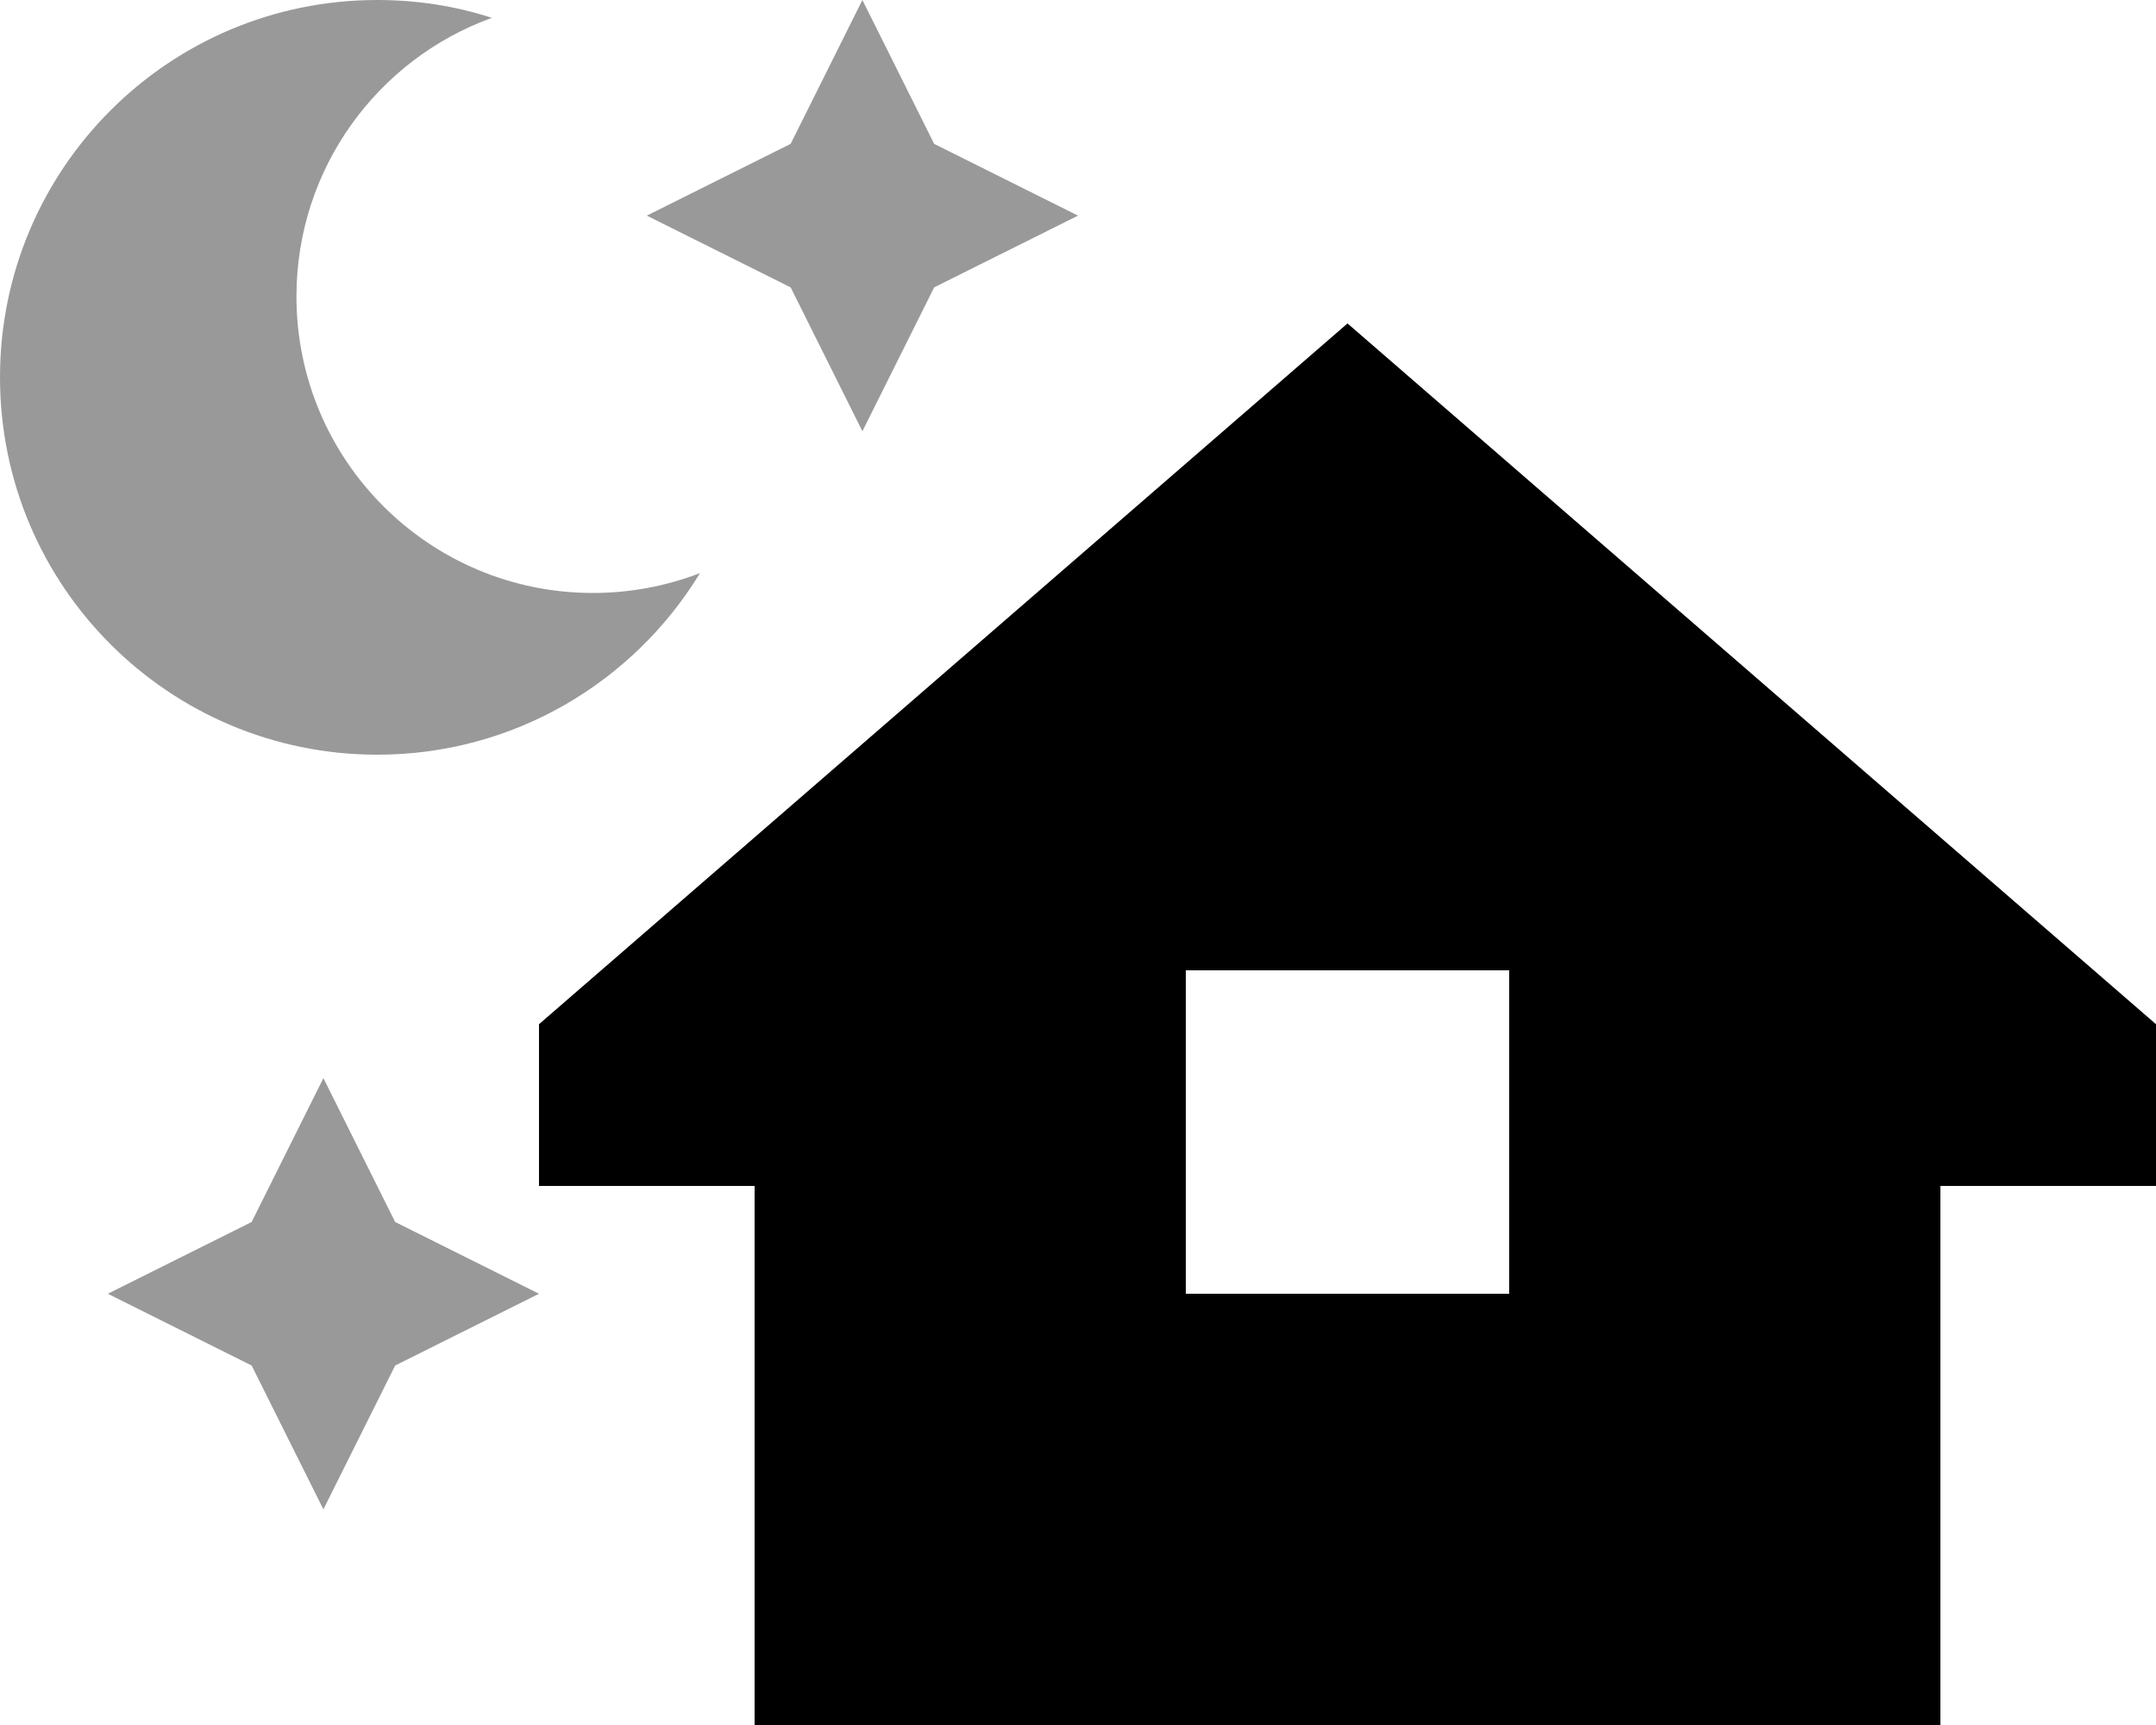<svg xmlns="http://www.w3.org/2000/svg" viewBox="0 0 640 512"><!--! Font Awesome Pro 6.7.1 by @fontawesome - https://fontawesome.com License - https://fontawesome.com/license (Commercial License) Copyright 2024 Fonticons, Inc. --><defs><style>.fa-secondary{opacity:.4}</style></defs><path class="fa-secondary" d="M0 112c0 61.9 50.1 112 112 112c40.6 0 76.1-21.6 95.8-53.9c-9.9 3.8-20.6 5.9-31.8 5.9c-48.6 0-88-39.4-88-88c0-38.1 24.2-70.5 58-82.7C135.3 1.8 123.8 0 112 0C50.1 0 0 50.1 0 112zM32 384l42.7 21.3L96 448l21.3-42.7L160 384l-42.7-21.3L96 320 74.7 362.7 32 384zM192 64l42.7 21.3L256 128l21.3-42.7L320 64 277.3 42.7 256 0 234.7 42.7 192 64z"/><path class="fa-primary" d="M160 304L400 96 640 304l0 48-64 0 0 160-352 0 0-160-64 0 0-48zm288-16l-96 0 0 96 96 0 0-96z"/></svg>